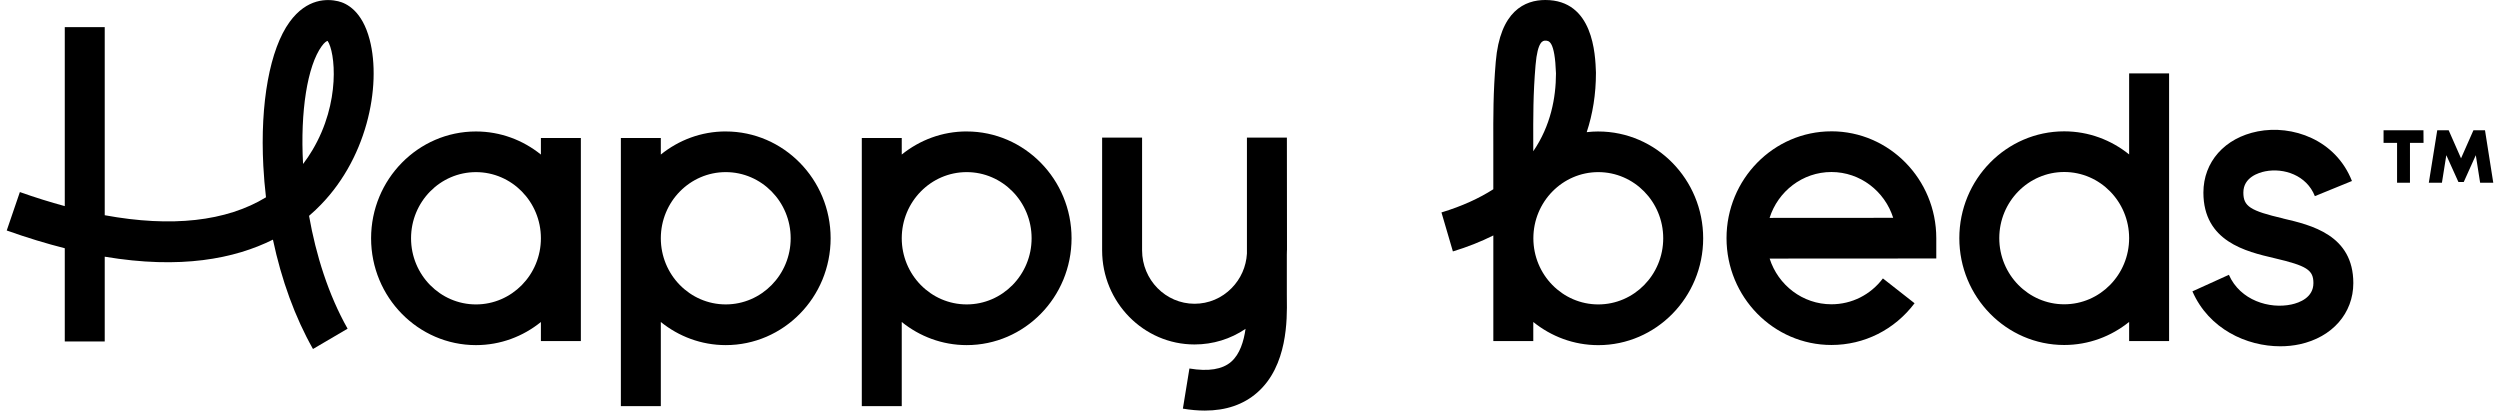 <?xml version="1.0" encoding="UTF-8"?> <svg xmlns="http://www.w3.org/2000/svg" width="274" height="45" viewBox="0 0 274 45" fill="none"><path d="M52.167 33.364C48.242 33.364 45.051 30.113 45.051 26.114C45.051 22.116 48.242 18.865 52.167 18.865C56.091 18.865 59.283 22.116 59.283 26.114C59.283 30.113 56.091 33.364 52.167 33.364ZM59.283 16.939C57.324 15.361 54.853 14.409 52.167 14.409C45.829 14.409 40.672 19.66 40.672 26.117C40.672 32.575 45.829 37.825 52.167 37.825C54.856 37.825 57.324 36.874 59.283 35.292V37.379H63.662V15.125H59.283V16.939Z" fill="black"></path><path d="M79.542 33.363C75.618 33.363 72.426 30.112 72.426 26.113C72.426 22.115 75.618 18.864 79.542 18.864C83.466 18.864 86.658 22.115 86.658 26.113C86.658 30.112 83.466 33.363 79.542 33.363ZM79.542 14.405C76.853 14.405 74.385 15.357 72.426 16.938V15.124H68.047V44.509H72.426V35.291C74.385 36.87 76.856 37.824 79.542 37.824C85.88 37.824 91.037 32.571 91.037 26.116C91.037 19.662 85.88 14.408 79.542 14.408" fill="black"></path><path d="M105.948 33.363C102.024 33.363 98.832 30.112 98.832 26.113C98.832 22.115 102.024 18.864 105.948 18.864C109.873 18.864 113.064 22.115 113.064 26.113C113.064 30.112 109.873 33.363 105.948 33.363ZM105.948 14.405C103.259 14.405 100.791 15.357 98.832 16.938V15.124H94.453V44.509H98.832V35.291C100.791 36.87 103.262 37.824 105.948 37.824C112.286 37.824 117.443 32.571 117.443 26.116C117.443 19.662 112.286 14.408 105.948 14.408" fill="black"></path><path d="M261.238 14.275V15.661H262.718V20.025H264.132V15.661H265.62L265.611 14.275H261.238Z" fill="black"></path><path d="M272.356 14.275H271.089L269.729 17.353L268.374 14.275H267.122L266.199 20.025H267.636L268.116 17.007L269.442 19.946H270.027L271.348 17.009L271.822 20.025H273.262L272.356 14.275Z" fill="black"></path><path d="M193.946 23.882C194.869 20.968 197.558 18.853 200.722 18.853C203.885 18.853 206.569 20.963 207.494 23.873L193.946 23.882ZM200.722 14.394C194.383 14.394 189.227 19.648 189.227 26.102C189.227 32.557 194.383 37.81 200.722 37.81C204.319 37.81 207.642 36.144 209.837 33.236L206.367 30.515C205.007 32.316 202.948 33.349 200.722 33.349C197.564 33.349 194.88 31.245 193.952 28.34L212.217 28.329V26.1C212.217 19.645 207.06 14.392 200.722 14.392" fill="black"></path><path d="M226.237 33.35C222.313 33.35 219.121 30.099 219.121 26.1C219.121 22.102 222.313 18.851 226.237 18.851C230.162 18.851 233.353 22.102 233.353 26.1C233.353 30.099 230.162 33.35 226.237 33.35ZM233.353 16.925C231.394 15.346 228.924 14.395 226.237 14.395C219.899 14.395 214.742 19.646 214.742 26.103C214.742 32.56 219.899 37.811 226.237 37.811C228.926 37.811 231.394 36.86 233.353 35.281V37.38H237.732V8.048H233.353V16.925Z" fill="black"></path><path d="M175.173 33.364C171.249 33.364 168.057 30.112 168.057 26.114C168.057 22.116 171.249 18.864 175.173 18.864C179.097 18.864 182.289 22.116 182.289 26.114C182.289 30.112 179.097 33.364 175.173 33.364ZM168.295 7.15C168.522 4.455 169.136 4.455 169.366 4.455C169.755 4.455 170.408 4.455 170.536 8.045C170.53 10.7 169.962 13.778 168.045 16.578V15.86C168.037 12.764 168.028 10.319 168.295 7.153M175.173 14.409C174.744 14.409 174.321 14.437 173.904 14.485C174.568 12.48 174.915 10.314 174.915 8.011V7.931C174.846 5.969 174.639 0 169.366 0C167.145 0 164.402 1.176 163.934 6.776C163.652 10.138 163.658 12.671 163.667 15.874V20.741C162.125 21.729 160.25 22.595 157.984 23.283L159.237 27.556C160.824 27.074 162.304 26.489 163.669 25.804V37.382H168.048V35.289C170.01 36.873 172.481 37.828 175.173 37.828C181.511 37.828 186.668 32.574 186.668 26.119C186.668 19.665 181.511 14.411 175.173 14.411" fill="black"></path><path d="M250.242 23.945C246.607 23.096 245.872 22.616 245.872 21.102C245.872 19.43 247.556 18.918 248.277 18.776C250.288 18.382 252.801 19.188 253.709 21.497L257.773 19.838C255.981 15.286 251.225 13.659 247.448 14.4C243.83 15.11 241.493 17.743 241.493 21.105C241.493 26.475 246.167 27.568 249.26 28.292C252.829 29.127 253.55 29.587 253.55 31.024C253.55 32.608 252.043 33.174 251.142 33.37C248.734 33.889 245.517 32.926 244.287 30.118L240.289 31.933C242.095 36.064 246.23 37.953 249.921 37.953C250.657 37.953 251.372 37.879 252.051 37.731C255.618 36.959 257.924 34.327 257.924 31.027C257.924 25.748 253.298 24.666 250.234 23.95" fill="black"></path><path d="M35.263 5.06C35.561 4.648 35.769 4.518 35.905 4.481C36.728 5.665 37.373 11.197 34.238 16.459C33.923 16.99 33.582 17.495 33.216 17.972C32.895 12.205 33.69 7.224 35.263 5.057M34.613 22.984C40.227 17.68 41.843 9.419 40.514 4.339C39.69 1.195 37.995 0.355 37.058 0.136C35.888 -0.139 33.645 -0.21 31.742 2.405C29.575 5.387 28.499 11.285 28.86 18.185C28.919 19.341 29.019 20.488 29.152 21.624C24.802 24.273 18.802 24.935 11.478 23.589V2.973H7.099V22.59C5.509 22.158 3.87 21.65 2.178 21.05L0.738 25.262C2.984 26.06 5.1 26.701 7.099 27.207V37.427H11.478V28.133C19.798 29.533 25.727 28.354 29.913 26.264C30.848 30.68 32.341 34.786 34.303 38.25L38.097 36.024C35.996 32.31 34.627 27.948 33.872 23.657C34.13 23.436 34.377 23.214 34.613 22.99" fill="black"></path><path d="M141.054 27.425L141.043 15.078H136.664V27.789C136.582 29.22 135.994 30.552 134.991 31.574C133.907 32.681 132.461 33.292 130.922 33.292C127.75 33.292 125.172 30.665 125.172 27.436V15.081H120.793V27.436C120.793 33.124 125.336 37.753 130.919 37.753C132.938 37.753 134.869 37.157 136.513 36.041C136.318 37.415 135.883 38.824 134.94 39.647C133.978 40.488 132.436 40.737 130.36 40.388L129.644 44.787C130.488 44.929 131.291 45 132.049 45C134.367 45 136.292 44.341 137.791 43.026C141.134 40.102 141.068 34.976 141.04 32.786C141.04 32.605 141.034 32.443 141.037 32.295V27.905C141.043 27.746 141.048 27.587 141.048 27.425" fill="black"></path></svg> 